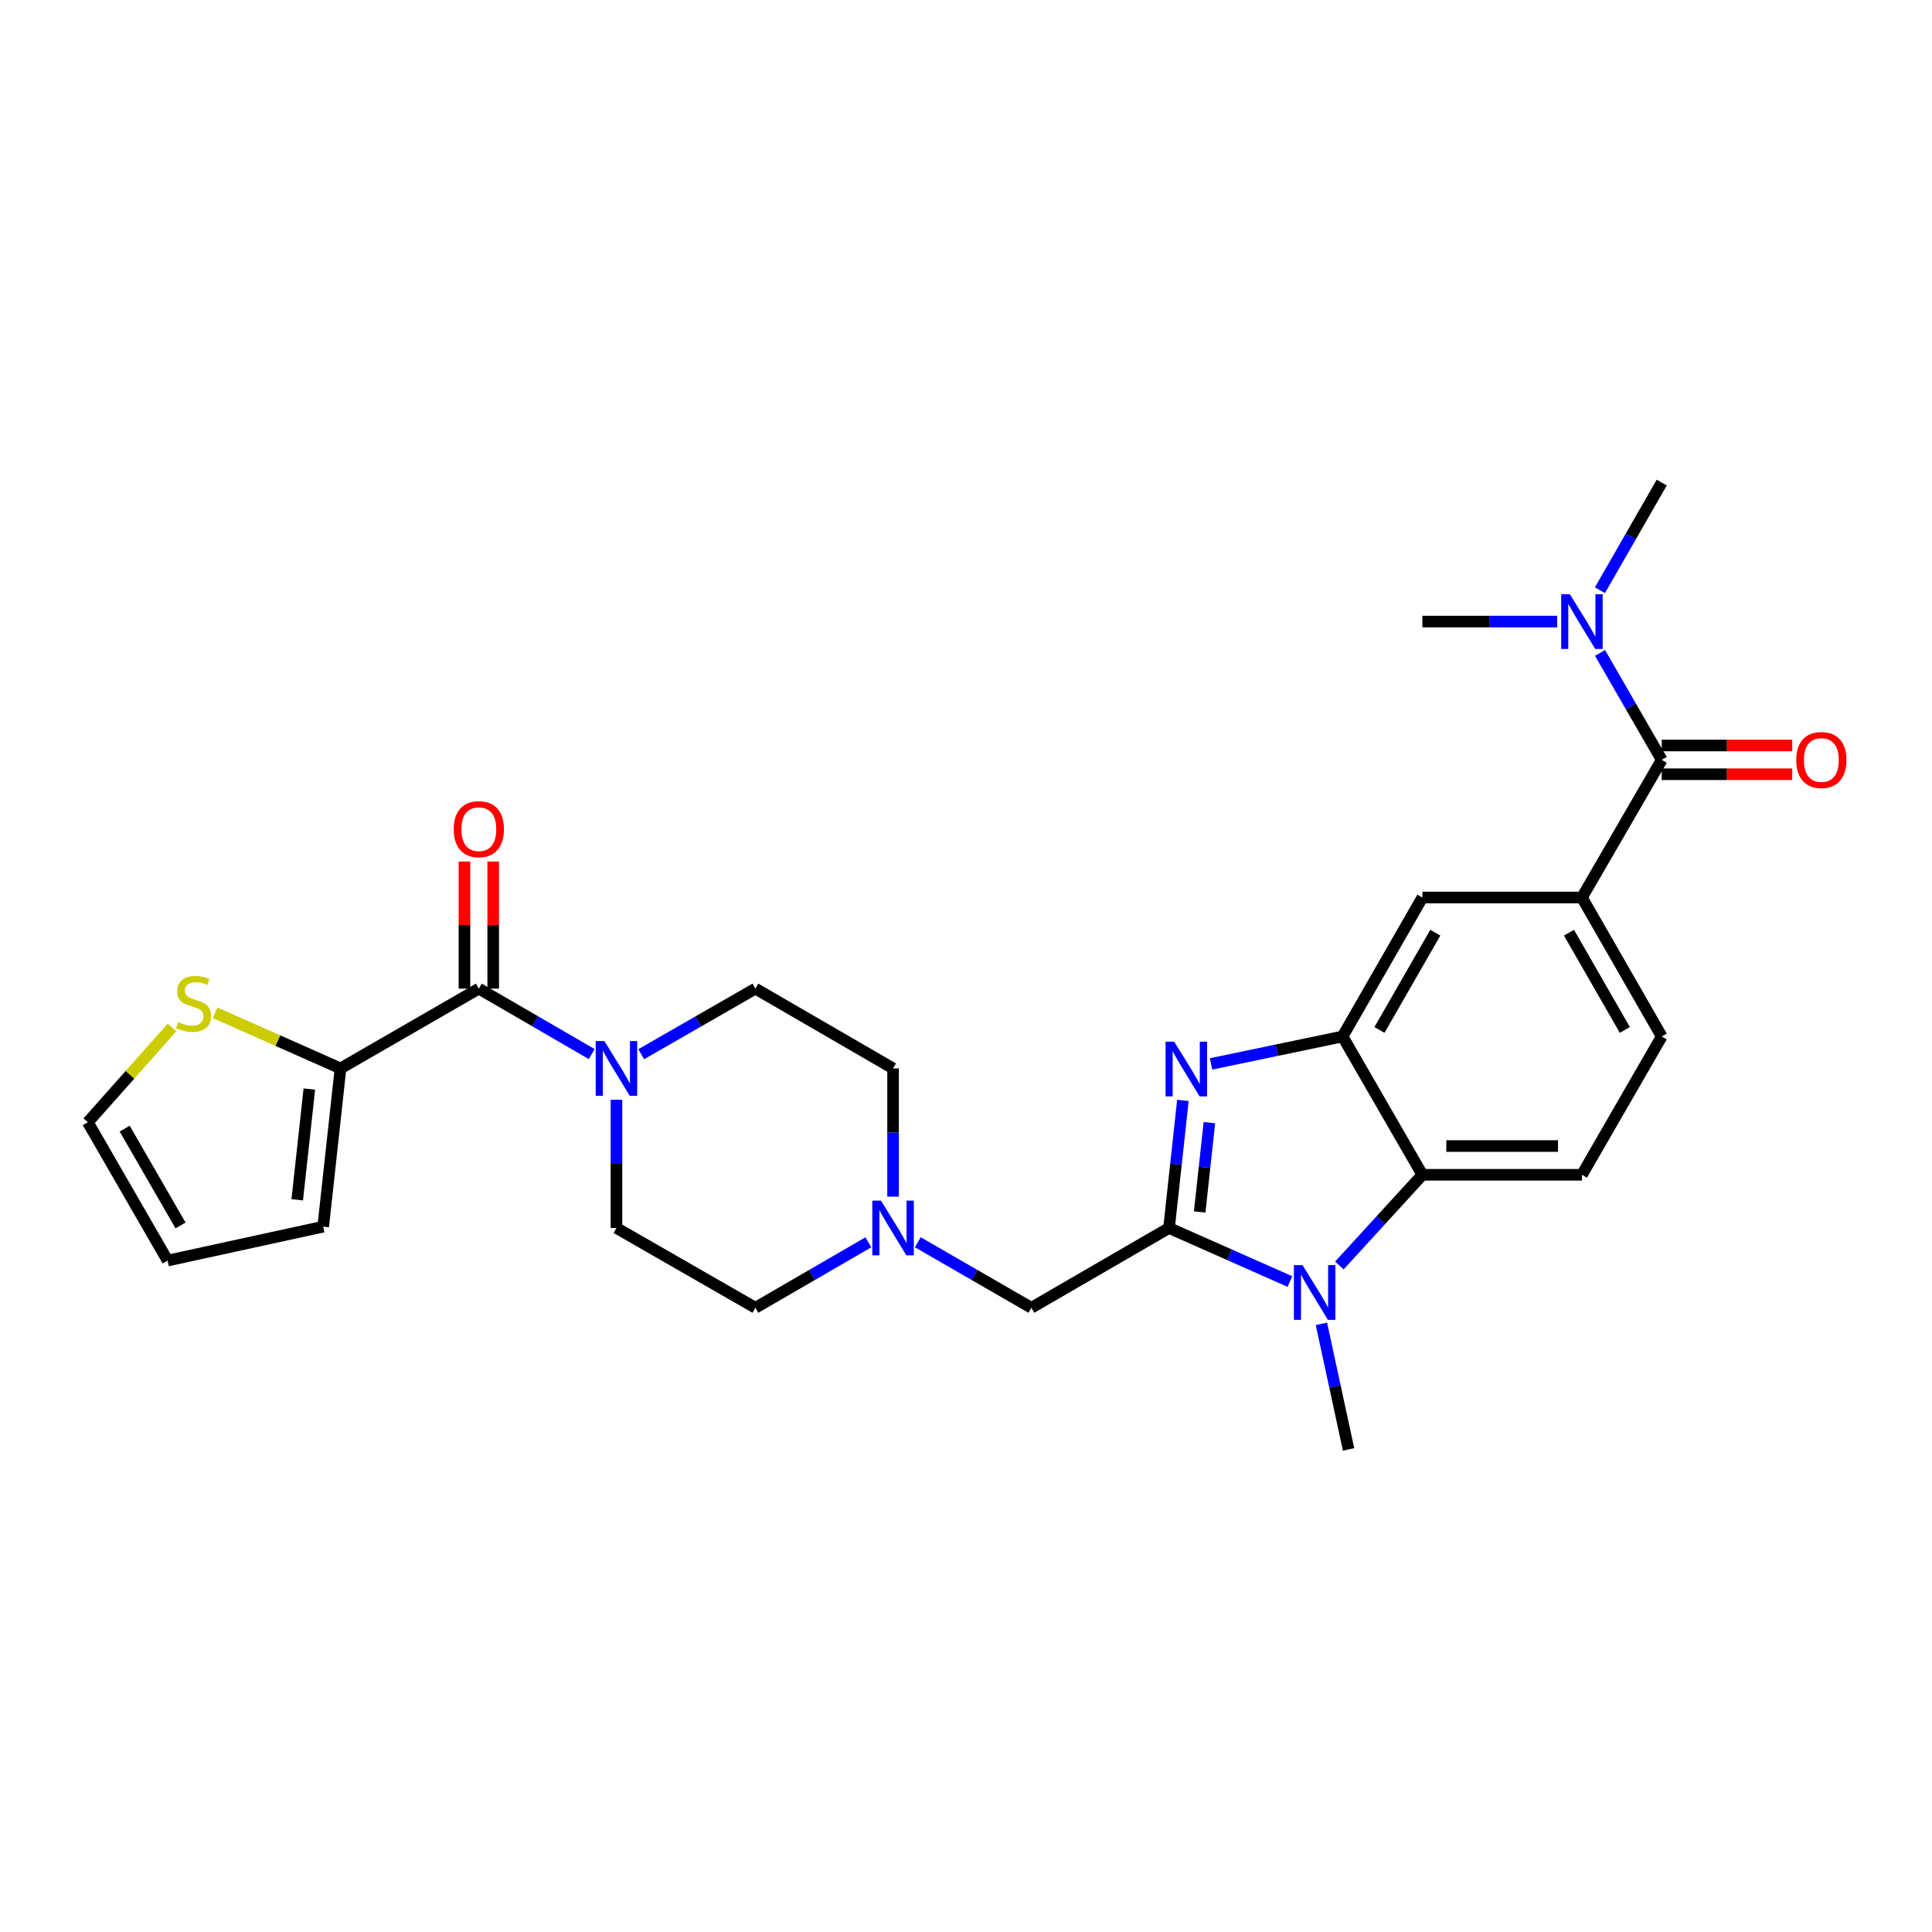 <?xml version='1.0' encoding='iso-8859-1'?>
<svg version='1.1' baseProfile='full'
              xmlns='http://www.w3.org/2000/svg'
                      xmlns:rdkit='http://www.rdkit.org/xml'
                      xmlns:xlink='http://www.w3.org/1999/xlink'
                  xml:space='preserve'
width='1000px' height='1000px' viewBox='0 0 1000 1000'>
<!-- END OF HEADER -->
<rect style='opacity:1.0;fill:#FFFFFF;stroke:none' width='1000' height='1000' x='0' y='0'> </rect>
<path class='bond-0' d='M 605.084,635.602 L 608.676,602.587' style='fill:none;fill-rule:evenodd;stroke:#000000;stroke-width:6px;stroke-linecap:butt;stroke-linejoin:miter;stroke-opacity:1' />
<path class='bond-0' d='M 608.676,602.587 L 612.268,569.572' style='fill:none;fill-rule:evenodd;stroke:#0000FF;stroke-width:6px;stroke-linecap:butt;stroke-linejoin:miter;stroke-opacity:1' />
<path class='bond-0' d='M 620.949,627.306 L 623.464,604.196' style='fill:none;fill-rule:evenodd;stroke:#000000;stroke-width:6px;stroke-linecap:butt;stroke-linejoin:miter;stroke-opacity:1' />
<path class='bond-0' d='M 623.464,604.196 L 625.978,581.085' style='fill:none;fill-rule:evenodd;stroke:#0000FF;stroke-width:6px;stroke-linecap:butt;stroke-linejoin:miter;stroke-opacity:1' />
<path class='bond-1' d='M 605.084,635.602 L 636.371,649.463' style='fill:none;fill-rule:evenodd;stroke:#000000;stroke-width:6px;stroke-linecap:butt;stroke-linejoin:miter;stroke-opacity:1' />
<path class='bond-1' d='M 636.371,649.463 L 667.658,663.325' style='fill:none;fill-rule:evenodd;stroke:#0000FF;stroke-width:6px;stroke-linecap:butt;stroke-linejoin:miter;stroke-opacity:1' />
<path class='bond-11' d='M 605.084,635.602 L 533.841,676.905' style='fill:none;fill-rule:evenodd;stroke:#000000;stroke-width:6px;stroke-linecap:butt;stroke-linejoin:miter;stroke-opacity:1' />
<path class='bond-2' d='M 626.839,550.673 L 660.876,543.575' style='fill:none;fill-rule:evenodd;stroke:#0000FF;stroke-width:6px;stroke-linecap:butt;stroke-linejoin:miter;stroke-opacity:1' />
<path class='bond-2' d='M 660.876,543.575 L 694.912,536.477' style='fill:none;fill-rule:evenodd;stroke:#000000;stroke-width:6px;stroke-linecap:butt;stroke-linejoin:miter;stroke-opacity:1' />
<path class='bond-3' d='M 693.263,655.003 L 714.739,631.535' style='fill:none;fill-rule:evenodd;stroke:#0000FF;stroke-width:6px;stroke-linecap:butt;stroke-linejoin:miter;stroke-opacity:1' />
<path class='bond-3' d='M 714.739,631.535 L 736.215,608.067' style='fill:none;fill-rule:evenodd;stroke:#000000;stroke-width:6px;stroke-linecap:butt;stroke-linejoin:miter;stroke-opacity:1' />
<path class='bond-25' d='M 683.968,685.233 L 690.99,717.724' style='fill:none;fill-rule:evenodd;stroke:#0000FF;stroke-width:6px;stroke-linecap:butt;stroke-linejoin:miter;stroke-opacity:1' />
<path class='bond-25' d='M 690.99,717.724 L 698.011,750.214' style='fill:none;fill-rule:evenodd;stroke:#000000;stroke-width:6px;stroke-linecap:butt;stroke-linejoin:miter;stroke-opacity:1' />
<path class='bond-9' d='M 694.912,536.477 L 736.215,464.556' style='fill:none;fill-rule:evenodd;stroke:#000000;stroke-width:6px;stroke-linecap:butt;stroke-linejoin:miter;stroke-opacity:1' />
<path class='bond-9' d='M 714.007,533.096 L 742.919,482.752' style='fill:none;fill-rule:evenodd;stroke:#000000;stroke-width:6px;stroke-linecap:butt;stroke-linejoin:miter;stroke-opacity:1' />
<path class='bond-28' d='M 694.912,536.477 L 736.215,608.067' style='fill:none;fill-rule:evenodd;stroke:#000000;stroke-width:6px;stroke-linecap:butt;stroke-linejoin:miter;stroke-opacity:1' />
<path class='bond-13' d='M 736.215,608.067 L 818.804,608.067' style='fill:none;fill-rule:evenodd;stroke:#000000;stroke-width:6px;stroke-linecap:butt;stroke-linejoin:miter;stroke-opacity:1' />
<path class='bond-13' d='M 748.603,593.192 L 806.416,593.192' style='fill:none;fill-rule:evenodd;stroke:#000000;stroke-width:6px;stroke-linecap:butt;stroke-linejoin:miter;stroke-opacity:1' />
<path class='bond-4' d='M 247.845,511.71 L 277.063,528.651' style='fill:none;fill-rule:evenodd;stroke:#000000;stroke-width:6px;stroke-linecap:butt;stroke-linejoin:miter;stroke-opacity:1' />
<path class='bond-4' d='M 277.063,528.651 L 306.281,545.592' style='fill:none;fill-rule:evenodd;stroke:#0000FF;stroke-width:6px;stroke-linecap:butt;stroke-linejoin:miter;stroke-opacity:1' />
<path class='bond-7' d='M 247.845,511.71 L 176.247,553.013' style='fill:none;fill-rule:evenodd;stroke:#000000;stroke-width:6px;stroke-linecap:butt;stroke-linejoin:miter;stroke-opacity:1' />
<path class='bond-16' d='M 255.283,511.71 L 255.283,478.82' style='fill:none;fill-rule:evenodd;stroke:#000000;stroke-width:6px;stroke-linecap:butt;stroke-linejoin:miter;stroke-opacity:1' />
<path class='bond-16' d='M 255.283,478.82 L 255.283,445.929' style='fill:none;fill-rule:evenodd;stroke:#FF0000;stroke-width:6px;stroke-linecap:butt;stroke-linejoin:miter;stroke-opacity:1' />
<path class='bond-16' d='M 240.408,511.71 L 240.408,478.82' style='fill:none;fill-rule:evenodd;stroke:#000000;stroke-width:6px;stroke-linecap:butt;stroke-linejoin:miter;stroke-opacity:1' />
<path class='bond-16' d='M 240.408,478.82 L 240.408,445.929' style='fill:none;fill-rule:evenodd;stroke:#FF0000;stroke-width:6px;stroke-linecap:butt;stroke-linejoin:miter;stroke-opacity:1' />
<path class='bond-5' d='M 331.893,545.654 L 361.447,528.682' style='fill:none;fill-rule:evenodd;stroke:#0000FF;stroke-width:6px;stroke-linecap:butt;stroke-linejoin:miter;stroke-opacity:1' />
<path class='bond-5' d='M 361.447,528.682 L 391,511.71' style='fill:none;fill-rule:evenodd;stroke:#000000;stroke-width:6px;stroke-linecap:butt;stroke-linejoin:miter;stroke-opacity:1' />
<path class='bond-29' d='M 319.08,569.237 L 319.08,602.42' style='fill:none;fill-rule:evenodd;stroke:#0000FF;stroke-width:6px;stroke-linecap:butt;stroke-linejoin:miter;stroke-opacity:1' />
<path class='bond-29' d='M 319.08,602.42 L 319.08,635.602' style='fill:none;fill-rule:evenodd;stroke:#000000;stroke-width:6px;stroke-linecap:butt;stroke-linejoin:miter;stroke-opacity:1' />
<path class='bond-6' d='M 860.107,393.305 L 818.804,464.556' style='fill:none;fill-rule:evenodd;stroke:#000000;stroke-width:6px;stroke-linecap:butt;stroke-linejoin:miter;stroke-opacity:1' />
<path class='bond-14' d='M 860.107,393.305 L 844.137,365.627' style='fill:none;fill-rule:evenodd;stroke:#000000;stroke-width:6px;stroke-linecap:butt;stroke-linejoin:miter;stroke-opacity:1' />
<path class='bond-14' d='M 844.137,365.627 L 828.167,337.95' style='fill:none;fill-rule:evenodd;stroke:#0000FF;stroke-width:6px;stroke-linecap:butt;stroke-linejoin:miter;stroke-opacity:1' />
<path class='bond-17' d='M 860.107,400.743 L 893.885,400.743' style='fill:none;fill-rule:evenodd;stroke:#000000;stroke-width:6px;stroke-linecap:butt;stroke-linejoin:miter;stroke-opacity:1' />
<path class='bond-17' d='M 893.885,400.743 L 927.664,400.743' style='fill:none;fill-rule:evenodd;stroke:#FF0000;stroke-width:6px;stroke-linecap:butt;stroke-linejoin:miter;stroke-opacity:1' />
<path class='bond-17' d='M 860.107,385.868 L 893.885,385.868' style='fill:none;fill-rule:evenodd;stroke:#000000;stroke-width:6px;stroke-linecap:butt;stroke-linejoin:miter;stroke-opacity:1' />
<path class='bond-17' d='M 893.885,385.868 L 927.664,385.868' style='fill:none;fill-rule:evenodd;stroke:#FF0000;stroke-width:6px;stroke-linecap:butt;stroke-linejoin:miter;stroke-opacity:1' />
<path class='bond-12' d='M 176.247,553.013 L 143.797,538.621' style='fill:none;fill-rule:evenodd;stroke:#000000;stroke-width:6px;stroke-linecap:butt;stroke-linejoin:miter;stroke-opacity:1' />
<path class='bond-12' d='M 143.797,538.621 L 111.346,524.229' style='fill:none;fill-rule:evenodd;stroke:#CCCC00;stroke-width:6px;stroke-linecap:butt;stroke-linejoin:miter;stroke-opacity:1' />
<path class='bond-18' d='M 176.247,553.013 L 167.289,634.916' style='fill:none;fill-rule:evenodd;stroke:#000000;stroke-width:6px;stroke-linecap:butt;stroke-linejoin:miter;stroke-opacity:1' />
<path class='bond-18' d='M 160.116,563.681 L 153.846,621.013' style='fill:none;fill-rule:evenodd;stroke:#000000;stroke-width:6px;stroke-linecap:butt;stroke-linejoin:miter;stroke-opacity:1' />
<path class='bond-8' d='M 818.804,464.556 L 736.215,464.556' style='fill:none;fill-rule:evenodd;stroke:#000000;stroke-width:6px;stroke-linecap:butt;stroke-linejoin:miter;stroke-opacity:1' />
<path class='bond-30' d='M 818.804,464.556 L 860.107,536.477' style='fill:none;fill-rule:evenodd;stroke:#000000;stroke-width:6px;stroke-linecap:butt;stroke-linejoin:miter;stroke-opacity:1' />
<path class='bond-30' d='M 812.1,482.752 L 841.012,533.096' style='fill:none;fill-rule:evenodd;stroke:#000000;stroke-width:6px;stroke-linecap:butt;stroke-linejoin:miter;stroke-opacity:1' />
<path class='bond-10' d='M 475.057,642.99 L 504.449,659.947' style='fill:none;fill-rule:evenodd;stroke:#0000FF;stroke-width:6px;stroke-linecap:butt;stroke-linejoin:miter;stroke-opacity:1' />
<path class='bond-10' d='M 504.449,659.947 L 533.841,676.905' style='fill:none;fill-rule:evenodd;stroke:#000000;stroke-width:6px;stroke-linecap:butt;stroke-linejoin:miter;stroke-opacity:1' />
<path class='bond-23' d='M 449.452,643.021 L 420.226,659.963' style='fill:none;fill-rule:evenodd;stroke:#0000FF;stroke-width:6px;stroke-linecap:butt;stroke-linejoin:miter;stroke-opacity:1' />
<path class='bond-23' d='M 420.226,659.963 L 391,676.905' style='fill:none;fill-rule:evenodd;stroke:#000000;stroke-width:6px;stroke-linecap:butt;stroke-linejoin:miter;stroke-opacity:1' />
<path class='bond-24' d='M 462.251,619.377 L 462.251,586.195' style='fill:none;fill-rule:evenodd;stroke:#0000FF;stroke-width:6px;stroke-linecap:butt;stroke-linejoin:miter;stroke-opacity:1' />
<path class='bond-24' d='M 462.251,586.195 L 462.251,553.013' style='fill:none;fill-rule:evenodd;stroke:#000000;stroke-width:6px;stroke-linecap:butt;stroke-linejoin:miter;stroke-opacity:1' />
<path class='bond-21' d='M 89.046,531.816 L 67.25,556.343' style='fill:none;fill-rule:evenodd;stroke:#CCCC00;stroke-width:6px;stroke-linecap:butt;stroke-linejoin:miter;stroke-opacity:1' />
<path class='bond-21' d='M 67.25,556.343 L 45.455,580.87' style='fill:none;fill-rule:evenodd;stroke:#000000;stroke-width:6px;stroke-linecap:butt;stroke-linejoin:miter;stroke-opacity:1' />
<path class='bond-15' d='M 818.804,608.067 L 860.107,536.477' style='fill:none;fill-rule:evenodd;stroke:#000000;stroke-width:6px;stroke-linecap:butt;stroke-linejoin:miter;stroke-opacity:1' />
<path class='bond-26' d='M 828.125,305.49 L 844.116,277.638' style='fill:none;fill-rule:evenodd;stroke:#0000FF;stroke-width:6px;stroke-linecap:butt;stroke-linejoin:miter;stroke-opacity:1' />
<path class='bond-26' d='M 844.116,277.638 L 860.107,249.786' style='fill:none;fill-rule:evenodd;stroke:#000000;stroke-width:6px;stroke-linecap:butt;stroke-linejoin:miter;stroke-opacity:1' />
<path class='bond-27' d='M 805.999,321.723 L 771.107,321.723' style='fill:none;fill-rule:evenodd;stroke:#0000FF;stroke-width:6px;stroke-linecap:butt;stroke-linejoin:miter;stroke-opacity:1' />
<path class='bond-27' d='M 771.107,321.723 L 736.215,321.723' style='fill:none;fill-rule:evenodd;stroke:#000000;stroke-width:6px;stroke-linecap:butt;stroke-linejoin:miter;stroke-opacity:1' />
<path class='bond-22' d='M 167.289,634.916 L 86.757,652.468' style='fill:none;fill-rule:evenodd;stroke:#000000;stroke-width:6px;stroke-linecap:butt;stroke-linejoin:miter;stroke-opacity:1' />
<path class='bond-19' d='M 319.08,635.602 L 391,676.905' style='fill:none;fill-rule:evenodd;stroke:#000000;stroke-width:6px;stroke-linecap:butt;stroke-linejoin:miter;stroke-opacity:1' />
<path class='bond-20' d='M 391,511.71 L 462.251,553.013' style='fill:none;fill-rule:evenodd;stroke:#000000;stroke-width:6px;stroke-linecap:butt;stroke-linejoin:miter;stroke-opacity:1' />
<path class='bond-31' d='M 45.455,580.87 L 86.757,652.468' style='fill:none;fill-rule:evenodd;stroke:#000000;stroke-width:6px;stroke-linecap:butt;stroke-linejoin:miter;stroke-opacity:1' />
<path class='bond-31' d='M 64.535,584.177 L 93.447,634.296' style='fill:none;fill-rule:evenodd;stroke:#000000;stroke-width:6px;stroke-linecap:butt;stroke-linejoin:miter;stroke-opacity:1' />
<path  class='atom-1' d='M 607.774 539.183
L 617.054 554.183
Q 617.974 555.663, 619.454 558.343
Q 620.934 561.023, 621.014 561.183
L 621.014 539.183
L 624.774 539.183
L 624.774 567.503
L 620.894 567.503
L 610.934 551.103
Q 609.774 549.183, 608.534 546.983
Q 607.334 544.783, 606.974 544.103
L 606.974 567.503
L 603.294 567.503
L 603.294 539.183
L 607.774 539.183
' fill='#0000FF'/>
<path  class='atom-2' d='M 674.199 654.836
L 683.479 669.836
Q 684.399 671.316, 685.879 673.996
Q 687.359 676.676, 687.439 676.836
L 687.439 654.836
L 691.199 654.836
L 691.199 683.156
L 687.319 683.156
L 677.359 666.756
Q 676.199 664.836, 674.959 662.636
Q 673.759 660.436, 673.399 659.756
L 673.399 683.156
L 669.719 683.156
L 669.719 654.836
L 674.199 654.836
' fill='#0000FF'/>
<path  class='atom-6' d='M 312.82 538.853
L 322.1 553.853
Q 323.02 555.333, 324.5 558.013
Q 325.98 560.693, 326.06 560.853
L 326.06 538.853
L 329.82 538.853
L 329.82 567.173
L 325.94 567.173
L 315.98 550.773
Q 314.82 548.853, 313.58 546.653
Q 312.38 544.453, 312.02 543.773
L 312.02 567.173
L 308.34 567.173
L 308.34 538.853
L 312.82 538.853
' fill='#0000FF'/>
<path  class='atom-11' d='M 455.991 621.442
L 465.271 636.442
Q 466.191 637.922, 467.671 640.602
Q 469.151 643.282, 469.231 643.442
L 469.231 621.442
L 472.991 621.442
L 472.991 649.762
L 469.111 649.762
L 459.151 633.362
Q 457.991 631.442, 456.751 629.242
Q 455.551 627.042, 455.191 626.362
L 455.191 649.762
L 451.511 649.762
L 451.511 621.442
L 455.991 621.442
' fill='#0000FF'/>
<path  class='atom-13' d='M 92.186 529
Q 92.506 529.12, 93.826 529.68
Q 95.146 530.24, 96.586 530.6
Q 98.066 530.92, 99.506 530.92
Q 102.186 530.92, 103.746 529.64
Q 105.306 528.32, 105.306 526.04
Q 105.306 524.48, 104.506 523.52
Q 103.746 522.56, 102.546 522.04
Q 101.346 521.52, 99.346 520.92
Q 96.826 520.16, 95.306 519.44
Q 93.826 518.72, 92.746 517.2
Q 91.706 515.68, 91.706 513.12
Q 91.706 509.56, 94.106 507.36
Q 96.546 505.16, 101.346 505.16
Q 104.626 505.16, 108.346 506.72
L 107.426 509.8
Q 104.026 508.4, 101.466 508.4
Q 98.706 508.4, 97.186 509.56
Q 95.666 510.68, 95.706 512.64
Q 95.706 514.16, 96.466 515.08
Q 97.266 516, 98.386 516.52
Q 99.546 517.04, 101.466 517.64
Q 104.026 518.44, 105.546 519.24
Q 107.066 520.04, 108.146 521.68
Q 109.266 523.28, 109.266 526.04
Q 109.266 529.96, 106.626 532.08
Q 104.026 534.16, 99.666 534.16
Q 97.146 534.16, 95.226 533.6
Q 93.346 533.08, 91.106 532.16
L 92.186 529
' fill='#CCCC00'/>
<path  class='atom-15' d='M 812.544 307.563
L 821.824 322.563
Q 822.744 324.043, 824.224 326.723
Q 825.704 329.403, 825.784 329.563
L 825.784 307.563
L 829.544 307.563
L 829.544 335.883
L 825.664 335.883
L 815.704 319.483
Q 814.544 317.563, 813.304 315.363
Q 812.104 313.163, 811.744 312.483
L 811.744 335.883
L 808.064 335.883
L 808.064 307.563
L 812.544 307.563
' fill='#0000FF'/>
<path  class='atom-17' d='M 234.845 429.184
Q 234.845 422.384, 238.205 418.584
Q 241.565 414.784, 247.845 414.784
Q 254.125 414.784, 257.485 418.584
Q 260.845 422.384, 260.845 429.184
Q 260.845 436.064, 257.445 439.984
Q 254.045 443.864, 247.845 443.864
Q 241.605 443.864, 238.205 439.984
Q 234.845 436.104, 234.845 429.184
M 247.845 440.664
Q 252.165 440.664, 254.485 437.784
Q 256.845 434.864, 256.845 429.184
Q 256.845 423.624, 254.485 420.824
Q 252.165 417.984, 247.845 417.984
Q 243.525 417.984, 241.165 420.784
Q 238.845 423.584, 238.845 429.184
Q 238.845 434.904, 241.165 437.784
Q 243.525 440.664, 247.845 440.664
' fill='#FF0000'/>
<path  class='atom-18' d='M 929.729 393.385
Q 929.729 386.585, 933.089 382.785
Q 936.449 378.985, 942.729 378.985
Q 949.009 378.985, 952.369 382.785
Q 955.729 386.585, 955.729 393.385
Q 955.729 400.265, 952.329 404.185
Q 948.929 408.065, 942.729 408.065
Q 936.489 408.065, 933.089 404.185
Q 929.729 400.305, 929.729 393.385
M 942.729 404.865
Q 947.049 404.865, 949.369 401.985
Q 951.729 399.065, 951.729 393.385
Q 951.729 387.825, 949.369 385.025
Q 947.049 382.185, 942.729 382.185
Q 938.409 382.185, 936.049 384.985
Q 933.729 387.785, 933.729 393.385
Q 933.729 399.105, 936.049 401.985
Q 938.409 404.865, 942.729 404.865
' fill='#FF0000'/>
</svg>
